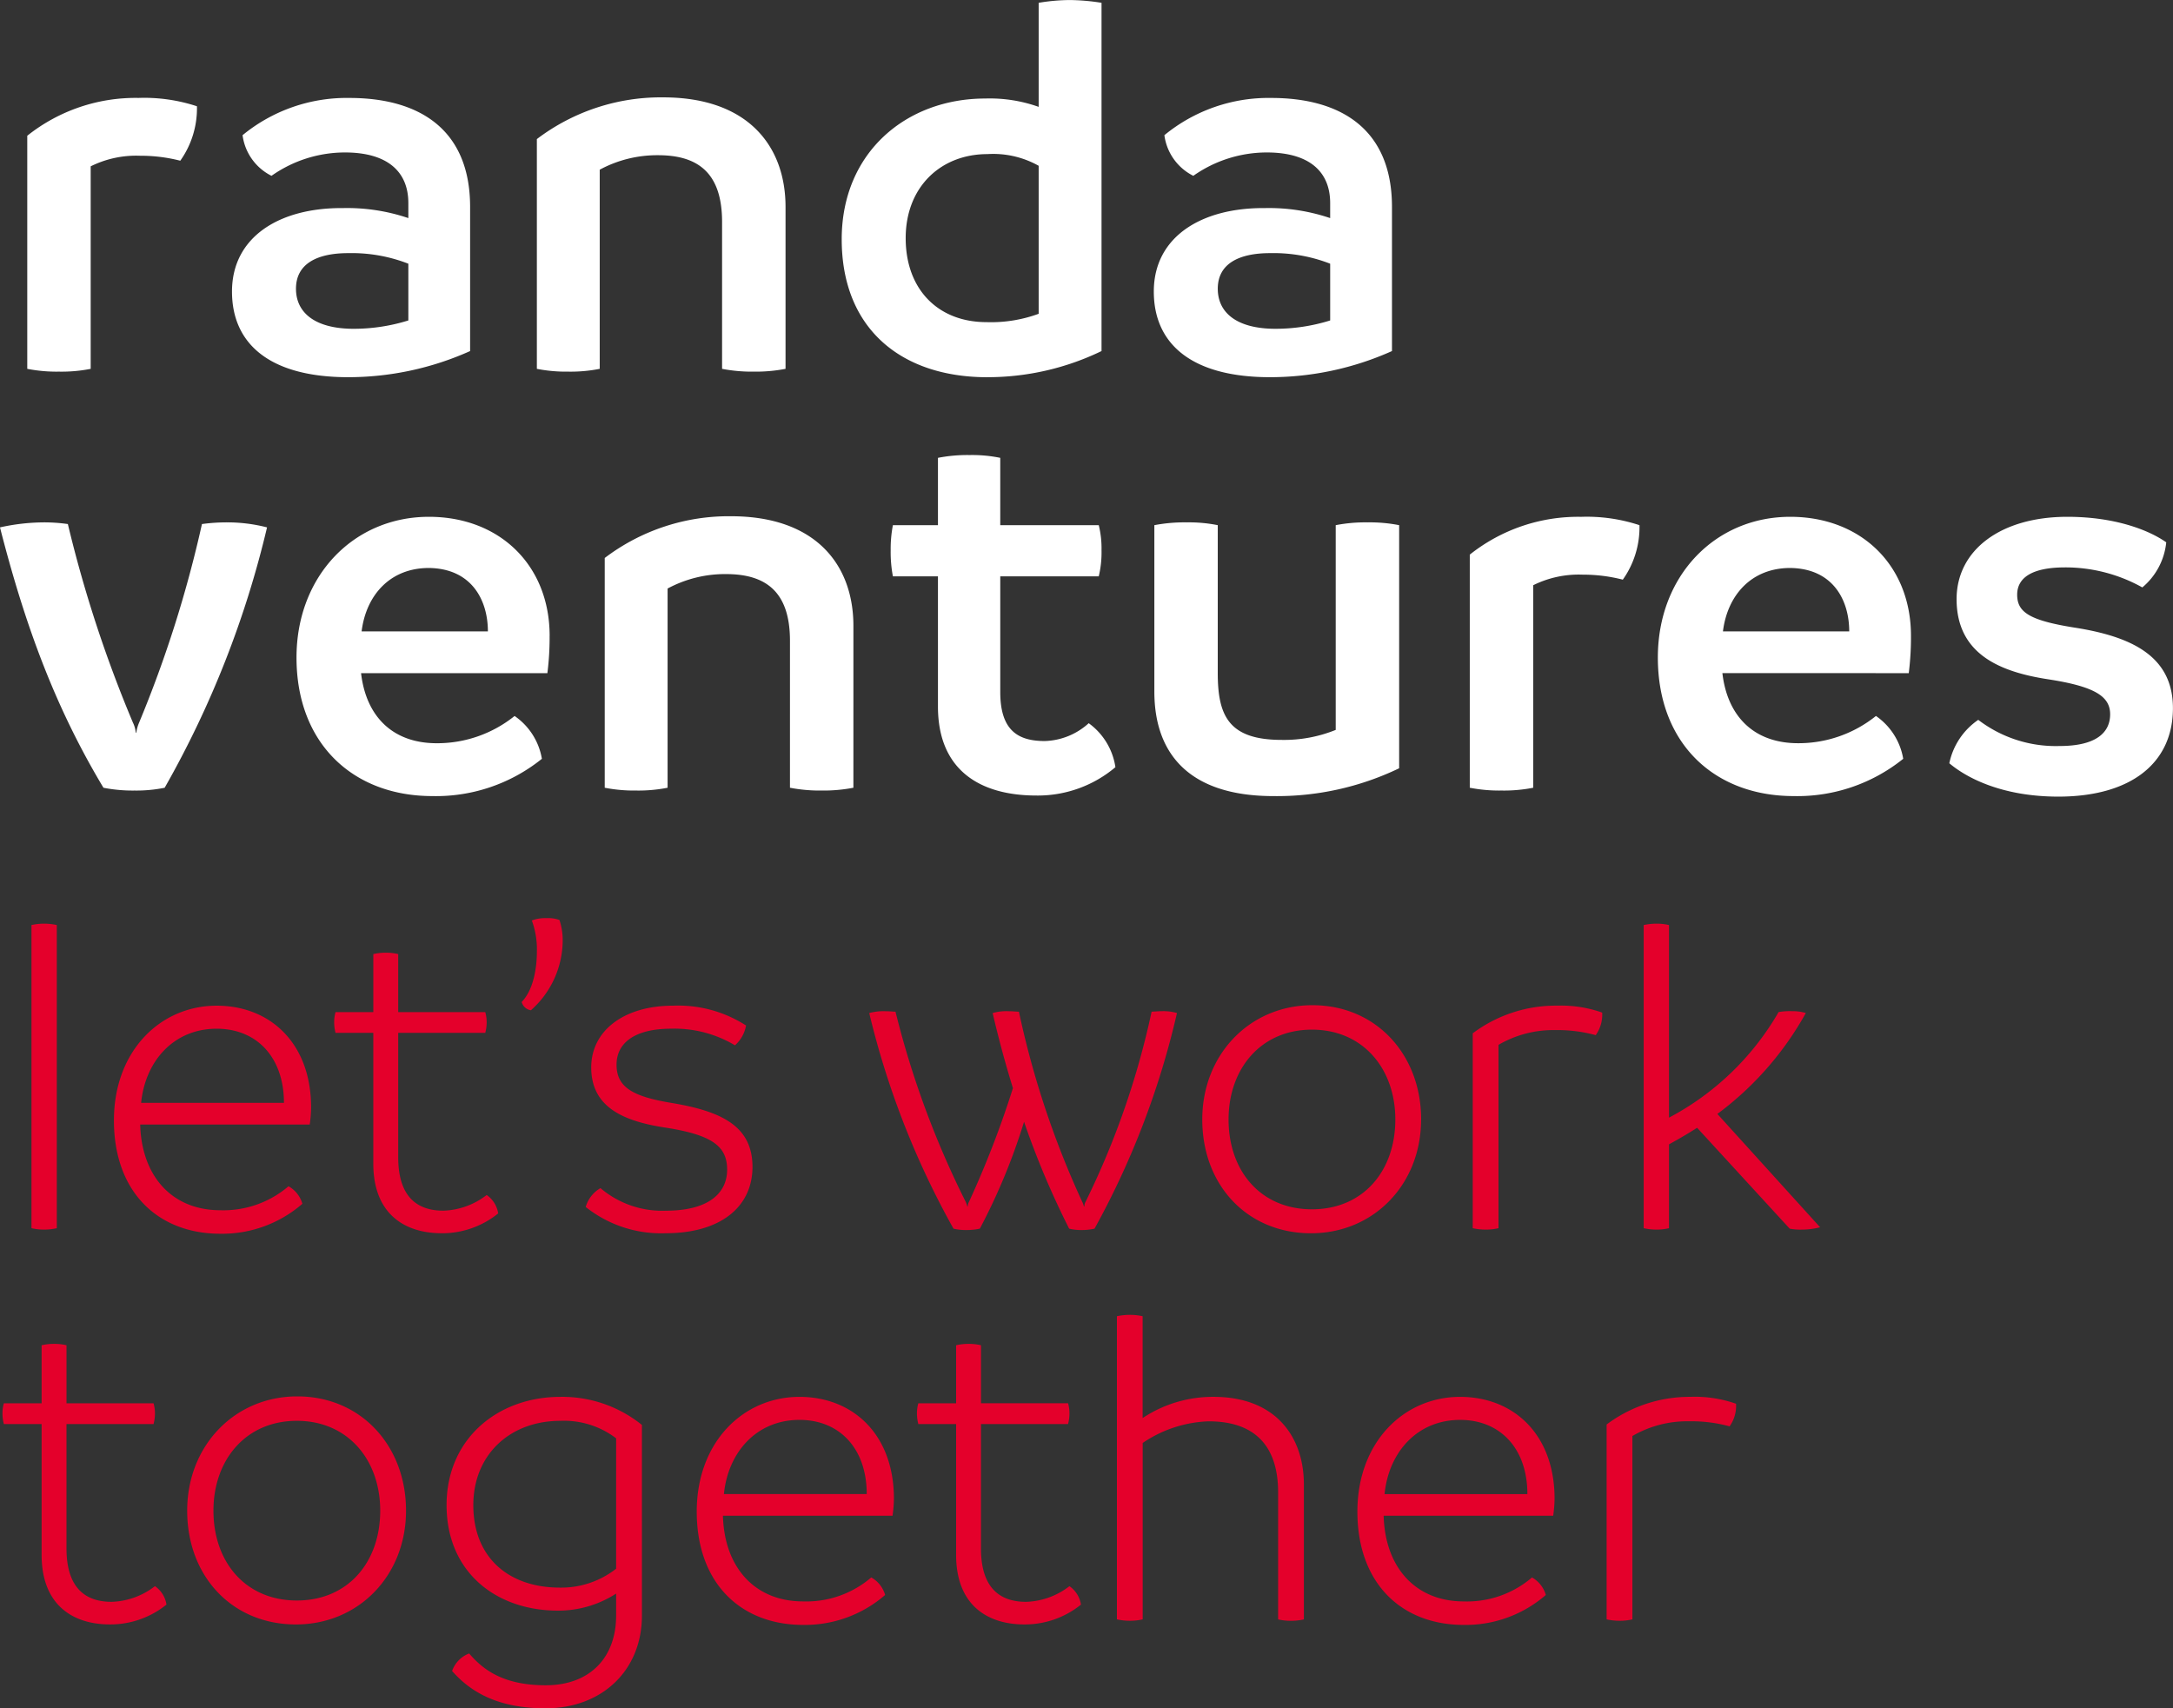 <svg xmlns="http://www.w3.org/2000/svg" xmlns:xlink="http://www.w3.org/1999/xlink" width="219.259" height="172.367" viewBox="0 0 219.259 172.367">
  <rect x="0" y="0" width="219.259" height="172.367" fill="#333333" stroke="none"/>
  <defs>
    <clipPath id="clip-path">
      <path id="Pfad_15" data-name="Pfad 15" d="M0,106.283H219.259V-66.084H0Z" transform="translate(0 66.084)" fill="none"/>
    </clipPath>
  </defs>
  <g id="Gruppe_16" data-name="Gruppe 16" transform="translate(0 66.084)">
    <g id="Gruppe_15" data-name="Gruppe 15" transform="translate(0 -66.084)" clip-path="url(#clip-path)">
      <g id="Gruppe_13" data-name="Gruppe 13" transform="translate(-0.001 0.001)">
        <path id="Pfad_13" data-name="Pfad 13" d="M134.783,33.745c-1.74-1.234-5.164-2.582-9.992-2.582-6.735,0-11.171,3.367-11.171,8.307,0,5.613,4.492,7.353,9.207,8.083,4.771.73,6.286,1.74,6.286,3.537s-1.346,3.2-5.107,3.2a12.864,12.864,0,0,1-8.2-2.64,7.024,7.024,0,0,0-2.919,4.379c1.515,1.291,5.052,3.367,11,3.367,7.3,0,11.563-3.367,11.563-8.926,0-5.277-4.21-7.241-9.992-8.138-4.546-.73-5.725-1.573-5.725-3.313,0-1.685,1.461-2.752,4.828-2.752a15.925,15.925,0,0,1,7.8,2.021,6.827,6.827,0,0,0,2.413-4.546M108.793,46.938a29.019,29.019,0,0,0,.224-3.761c0-7.131-5.052-12.014-12.181-12.014-7.58,0-13.36,5.95-13.36,14.2,0,8.7,5.725,13.978,13.7,13.978a17.024,17.024,0,0,0,11.059-3.761,6.58,6.58,0,0,0-2.752-4.322,12.469,12.469,0,0,1-7.859,2.749c-4.434,0-7.129-2.694-7.635-7.071Zm-6.007-4.212H90.045c.449-3.646,2.861-6.4,6.792-6.4,4.322.057,5.95,3.255,5.95,6.4M79.94,37.507a9.146,9.146,0,0,0,1.682-5.5,16.942,16.942,0,0,0-5.892-.842A17.554,17.554,0,0,0,64.5,34.979V58.5a15.439,15.439,0,0,0,3.2.282,15.116,15.116,0,0,0,3.2-.282V38.067A10.326,10.326,0,0,1,75.9,37a15.973,15.973,0,0,1,4.043.506M44.686,59.343a28.44,28.44,0,0,0,12.687-2.807V32.006a15.439,15.439,0,0,0-3.2-.282,15.763,15.763,0,0,0-3.2.282V52.664a13.87,13.87,0,0,1-5.446,1.009c-5.331,0-6.456-2.413-6.456-6.735V32.006a14.9,14.9,0,0,0-3.143-.282,16.3,16.3,0,0,0-3.255.282V48.79c0,6.456,3.7,10.553,12.011,10.553M44.35,17.076a30.11,30.11,0,0,0,12.3-2.637V-.1c0-7.859-5.164-11-12.183-11A16.546,16.546,0,0,0,33.685-7.343a5.364,5.364,0,0,0,2.919,4.1A12.889,12.889,0,0,1,44.013-5.6c4.267,0,6.4,1.909,6.4,5.11V1.022A19.248,19.248,0,0,0,43.847.012c-6.456-.057-11.229,2.919-11.229,8.42,0,5.331,3.873,8.644,11.732,8.644m.563-4.883c-3.931,0-5.84-1.628-5.84-4.043,0-2.525,2.134-3.592,5.277-3.592a15.781,15.781,0,0,1,6.064,1.067v5.725a18.527,18.527,0,0,1-5.5.842M20.773,59.286a12.128,12.128,0,0,0,7.971-2.861,6.683,6.683,0,0,0-2.694-4.437,6.879,6.879,0,0,1-4.434,1.8c-2.637,0-4.491-1.009-4.491-4.94V37.17h9.938a10.305,10.305,0,0,0,.279-2.64,9.689,9.689,0,0,0-.279-2.525H17.124V25.214a14.041,14.041,0,0,0-3.086-.282,15.439,15.439,0,0,0-3.2.282v6.792H6.292a12.714,12.714,0,0,0-.224,2.525,13.134,13.134,0,0,0,.224,2.64h4.546V50.306c0,6.4,4.21,8.98,9.935,8.98m-4.938-42.21a26.4,26.4,0,0,0,11.508-2.637V-20.7a21.349,21.349,0,0,0-3.2-.279A19.4,19.4,0,0,0,21-20.7v10.5a14.68,14.68,0,0,0-5.389-.842c-7.971,0-14.484,5.444-14.484,14.2,0,8.98,5.952,13.921,14.708,13.921M21,10.678a13.956,13.956,0,0,1-5.277.842c-4.828,0-8.141-3.258-8.141-8.477,0-5.164,3.537-8.477,8.253-8.477A9.371,9.371,0,0,1,21-4.255ZM2.307,42.165c0-6.119-3.761-11.059-12.35-11.059a20.673,20.673,0,0,0-12.742,4.212V58.5a15.241,15.241,0,0,0,3.143.282,15.115,15.115,0,0,0,3.2-.282V38.4a12.237,12.237,0,0,1,5.892-1.458c4.1,0,6.456,1.852,6.456,6.735V58.5a15.788,15.788,0,0,0,3.2.282,15.772,15.772,0,0,0,3.2-.282ZM-7.741,16.515a15.788,15.788,0,0,0,3.2-.282V-.1c0-6.119-3.761-11.059-12.35-11.059a20.69,20.69,0,0,0-12.742,4.21V16.233a15.225,15.225,0,0,0,3.143.282,15.115,15.115,0,0,0,3.2-.282V-3.861A12.205,12.205,0,0,1-17.4-5.322c4.1,0,6.456,1.852,6.456,6.737V16.233a15.788,15.788,0,0,0,3.2.282m-20.6,26.662c0-7.131-5.052-12.014-12.181-12.014-7.577,0-13.36,5.95-13.36,14.2,0,8.7,5.725,13.978,13.7,13.978a17.018,17.018,0,0,0,11.059-3.761A6.57,6.57,0,0,0-31.88,51.26a12.469,12.469,0,0,1-7.859,2.749c-4.434,0-7.128-2.694-7.632-7.071h18.8a28.564,28.564,0,0,0,.224-3.761m-6.231-.451H-47.316c.449-3.646,2.864-6.4,6.792-6.4,4.322.057,5.95,3.255,5.95,6.4m-14.087-25.65a30.087,30.087,0,0,0,12.293-2.637V-.1c0-7.859-5.164-11-12.181-11A16.54,16.54,0,0,0-59.328-7.343a5.358,5.358,0,0,0,2.919,4.1A12.875,12.875,0,0,1-49-5.6c4.265,0,6.4,1.909,6.4,5.11V1.022A19.237,19.237,0,0,0-49.168.012c-6.456-.057-11.226,2.919-11.226,8.42,0,5.331,3.873,8.644,11.732,8.644m.561-4.883c-3.928,0-5.837-1.628-5.837-4.043,0-2.525,2.134-3.592,5.277-3.592A15.768,15.768,0,0,1-42.6,5.625v5.725a18.513,18.513,0,0,1-5.5.842M-56.858,32.23a16.125,16.125,0,0,0-4.043-.506,18.457,18.457,0,0,0-2.525.17,120.446,120.446,0,0,1-6.343,20.04,3.955,3.955,0,0,0-.282,1.009h-.055a2.794,2.794,0,0,0-.282-1.009,128.551,128.551,0,0,1-6.568-20.04,17.093,17.093,0,0,0-2.47-.17,20.907,20.907,0,0,0-4.379.506c2.527,9.88,5.558,18.13,10.441,26.271a15.241,15.241,0,0,0,3.143.282,14.224,14.224,0,0,0,3.033-.282A99.141,99.141,0,0,0-56.858,32.23M-65.616-4.761a9.125,9.125,0,0,0,1.685-5.5,16.967,16.967,0,0,0-5.895-.842A17.536,17.536,0,0,0-81.052-7.286V16.233a15.439,15.439,0,0,0,3.2.282,15.091,15.091,0,0,0,3.2-.282V-4.2a10.3,10.3,0,0,1,5-1.067,15.952,15.952,0,0,1,4.04.5" transform="translate(83.804 20.982)" fill="#fff"/>
      </g>
      <g id="Gruppe_14" data-name="Gruppe 14" transform="translate(0.248 92.642)">
        <path id="Pfad_14" data-name="Pfad 14" d="M112.2,5.9a4.638,4.638,0,0,0-1.4-.185,6.487,6.487,0,0,0-1.348.091A27.682,27.682,0,0,1,98.395,16.457V-2.975a5.423,5.423,0,0,0-1.255-.141,6.119,6.119,0,0,0-1.3.141V27.613a6.119,6.119,0,0,0,1.3.141,5.423,5.423,0,0,0,1.255-.141V19.152c.929-.511,1.9-1.069,2.835-1.672l9.343,10.18a5.864,5.864,0,0,0,1.255.094,7.361,7.361,0,0,0,1.813-.235L103.275,16.084A31.955,31.955,0,0,0,112.2,5.9M100.653,44.63A13.961,13.961,0,0,0,92.1,47.418V67.082a6.119,6.119,0,0,0,1.3.141,5.545,5.545,0,0,0,1.3-.141v-18.5a10.994,10.994,0,0,1,5.717-1.487,14.59,14.59,0,0,1,4.09.511,3.556,3.556,0,0,0,.652-2.28,12.427,12.427,0,0,0-4.51-.7M91,8.134a3.56,3.56,0,0,0,.652-2.277,12.437,12.437,0,0,0-4.51-.7A13.976,13.976,0,0,0,78.59,7.949V27.613a6.161,6.161,0,0,0,1.3.141,5.545,5.545,0,0,0,1.3-.141V9.112a10.993,10.993,0,0,1,5.717-1.489A14.7,14.7,0,0,1,91,8.134M77.317,44.63c-5.67,0-10.365,4.557-10.365,11.576,0,7.251,4.463,11.435,10.738,11.435a12.354,12.354,0,0,0,8.274-3.02,2.948,2.948,0,0,0-1.393-1.768,10.088,10.088,0,0,1-6.881,2.418c-4.883,0-7.95-3.44-8.088-8.647H86.707a12.729,12.729,0,0,0,.141-1.813c-.047-6.461-4.184-10.18-9.531-10.18m6.787,9.81H69.693c.42-4.231,3.3-7.486,7.624-7.486,4.045,0,6.787,2.882,6.787,7.486m-10.72-37.8c0-6.555-4.554-11.529-10.971-11.529C56.09,5.114,51.3,10.088,51.3,16.642c0,6.649,4.554,11.482,10.971,11.482,6.323,0,11.109-4.927,11.109-11.482m-2.6,0c0,5.206-3.253,9.064-8.414,9.064s-8.412-3.858-8.412-9.064c0-5.112,3.253-9.064,8.412-9.064s8.414,3.952,8.414,9.064M40.428,27.66A83.723,83.723,0,0,0,48.748,5.9a5,5,0,0,0-1.534-.185c-.373,0-.79.047-1.025.047a82.641,82.641,0,0,1-6.646,19.15,1.059,1.059,0,0,0-.141.511h-.044a2.3,2.3,0,0,0-.188-.511A90.891,90.891,0,0,1,32.8,5.766c-.279,0-.605-.047-1.022-.047a5.066,5.066,0,0,0-1.628.185c.558,2.418,1.255,5.021,2.045,7.577a98.409,98.409,0,0,1-4.416,11.435,1.059,1.059,0,0,0-.141.511H27.6a3.642,3.642,0,0,0-.188-.511,92.355,92.355,0,0,1-7.066-19.15c-.279,0-.558-.047-1.022-.047a5.446,5.446,0,0,0-1.628.185A85.012,85.012,0,0,0,26.2,27.66a5.408,5.408,0,0,0,1.255.138,6.405,6.405,0,0,0,1.4-.138,61.641,61.641,0,0,0,4.463-10.785A85.409,85.409,0,0,0,37.869,27.66a5.147,5.147,0,0,0,1.255.138,5.847,5.847,0,0,0,1.3-.138M20.187,54.81C20.14,48.349,16,44.63,10.656,44.63,4.986,44.63.291,49.186.291,56.205c0,7.251,4.463,11.435,10.738,11.435A12.354,12.354,0,0,0,19.3,64.62a2.943,2.943,0,0,0-1.4-1.768,10.074,10.074,0,0,1-6.878,2.418c-4.883,0-7.95-3.44-8.088-8.647H20.046a12.727,12.727,0,0,0,.141-1.813m-2.744-.37H3.032c.42-4.231,3.3-7.486,7.624-7.486,4.045,0,6.787,2.882,6.787,7.486M-7.8,11.11c0-2.23,1.9-3.626,5.485-3.626A11.872,11.872,0,0,1,4.149,9.159a3.471,3.471,0,0,0,1.116-2,12.638,12.638,0,0,0-7.345-2c-5.021,0-8.276,2.556-8.276,6.229,0,4,3.208,5.438,7.577,6.09,4.695.743,6.137,1.907,6.137,4.231s-1.813,4.137-6.182,4.137a9.617,9.617,0,0,1-6.6-2.277,3.236,3.236,0,0,0-1.489,1.9,12.193,12.193,0,0,0,8.091,2.65c5.438,0,8.738-2.6,8.738-6.693,0-4.137-3.161-5.626-8.227-6.463C-6.172,14.318-7.8,13.387-7.8,11.11M-13.238-1.256a6.394,6.394,0,0,0-.323-2.23,3.294,3.294,0,0,0-1.3-.185,3.828,3.828,0,0,0-1.489.232,8.445,8.445,0,0,1,.511,3.161c0,.976-.138,3.626-1.534,5.065a1.143,1.143,0,0,0,.931.837,9.452,9.452,0,0,0,3.206-6.881m-12.225,29.38a9,9,0,0,0,5.717-2,2.756,2.756,0,0,0-1.161-1.86,7.521,7.521,0,0,1-4.372,1.581c-2.368,0-4.554-1.116-4.554-5.394V7.9h8.785a4.168,4.168,0,0,0,.141-1.069,3.849,3.849,0,0,0-.141-1.022h-8.785V-.045a5.141,5.141,0,0,0-1.255-.141,5.43,5.43,0,0,0-1.257.141V5.81h-3.811a3.6,3.6,0,0,0-.138,1.022A4.164,4.164,0,0,0-36.155,7.9h3.811v13.2c0,5.068,3.161,7.019,6.881,7.019M-38.758,17.154a12.733,12.733,0,0,0,.138-1.813c-.044-6.461-4.184-10.18-9.528-10.18-5.67,0-10.368,4.554-10.368,11.576,0,7.251,4.463,11.435,10.738,11.435A12.343,12.343,0,0,0-39.5,25.148a2.945,2.945,0,0,0-1.4-1.766A10.1,10.1,0,0,1-47.778,25.8c-4.88,0-7.948-3.44-8.088-8.647Zm-2.6-2.186H-55.772c.417-4.228,3.3-7.483,7.624-7.483,4.043,0,6.787,2.882,6.787,7.483M-54.517,45.282H-63.3V39.423a5.147,5.147,0,0,0-1.255-.138,5.431,5.431,0,0,0-1.257.138v5.858h-3.811a3.575,3.575,0,0,0-.138,1.022,4.194,4.194,0,0,0,.138,1.069h3.811v13.2c0,5.068,3.161,7.019,6.881,7.019a9,9,0,0,0,5.717-2,2.762,2.762,0,0,0-1.161-1.86,7.52,7.52,0,0,1-4.369,1.581c-2.371,0-4.557-1.116-4.557-5.391V47.374h8.785a4.2,4.2,0,0,0,.141-1.069,3.821,3.821,0,0,0-.141-1.022M-65.579,27.754a5.838,5.838,0,0,0,1.3-.141V-2.975a5.838,5.838,0,0,0-1.3-.141,5.734,5.734,0,0,0-1.257.141V27.613a5.734,5.734,0,0,0,1.257.141m14.455,28.358c0,6.649,4.557,11.482,10.971,11.482,6.323,0,11.111-4.927,11.111-11.482S-33.6,44.583-40.013,44.583c-6.323,0-11.111,4.974-11.111,11.529m2.65,0c0-5.112,3.255-9.064,8.414-9.064s8.414,3.952,8.414,9.064c0,5.206-3.255,9.066-8.414,9.066s-8.414-3.86-8.414-9.066m40.63,8.367v2.233c0,4.137-2.556,7.019-7.113,7.019-4.278,0-6.323-1.581-7.715-3.208a2.922,2.922,0,0,0-1.721,1.766c2,2.28,4.836,3.766,9.437,3.766,5.717,0,9.716-3.858,9.716-9.343V47.465a12.8,12.8,0,0,0-8.229-2.835c-6.32,0-11.482,4.231-11.482,10.924,0,6.742,4.974,10.647,11.25,10.647a10.755,10.755,0,0,0,5.858-1.721m0-2.509a8.977,8.977,0,0,1-5.67,1.907c-5.162,0-8.74-3.023-8.74-8.323,0-5.065,3.672-8.506,8.785-8.506a8.656,8.656,0,0,1,5.626,1.766ZM22.649,45.282a3.669,3.669,0,0,0-.138,1.022,4.313,4.313,0,0,0,.138,1.069h3.813v13.2c0,5.068,3.161,7.019,6.878,7.019a9.007,9.007,0,0,0,5.72-2,2.774,2.774,0,0,0-1.163-1.86,7.519,7.519,0,0,1-4.369,1.581c-2.371,0-4.557-1.116-4.557-5.391V47.374h8.787A4.313,4.313,0,0,0,37.9,46.3a3.924,3.924,0,0,0-.138-1.022H28.972V39.423a5.147,5.147,0,0,0-1.255-.138,5.393,5.393,0,0,0-1.255.138v5.858Zm21.339-8.926a6.288,6.288,0,0,0-1.3.138V67.082a6.119,6.119,0,0,0,1.3.141,5.839,5.839,0,0,0,1.3-.141v-17.8a12.583,12.583,0,0,1,6.646-2.183c5.438,0,7.019,3.346,7.019,7.157v12.83a5.838,5.838,0,0,0,1.3.141,6.161,6.161,0,0,0,1.3-.141V53.461c0-4.742-2.791-8.832-9.113-8.832a12.809,12.809,0,0,0-7.157,2.139V36.494a6,6,0,0,0-1.3-.138" transform="translate(69.763 3.671)" fill="#E4002B"/>
      </g>
    </g>
  </g>
</svg>